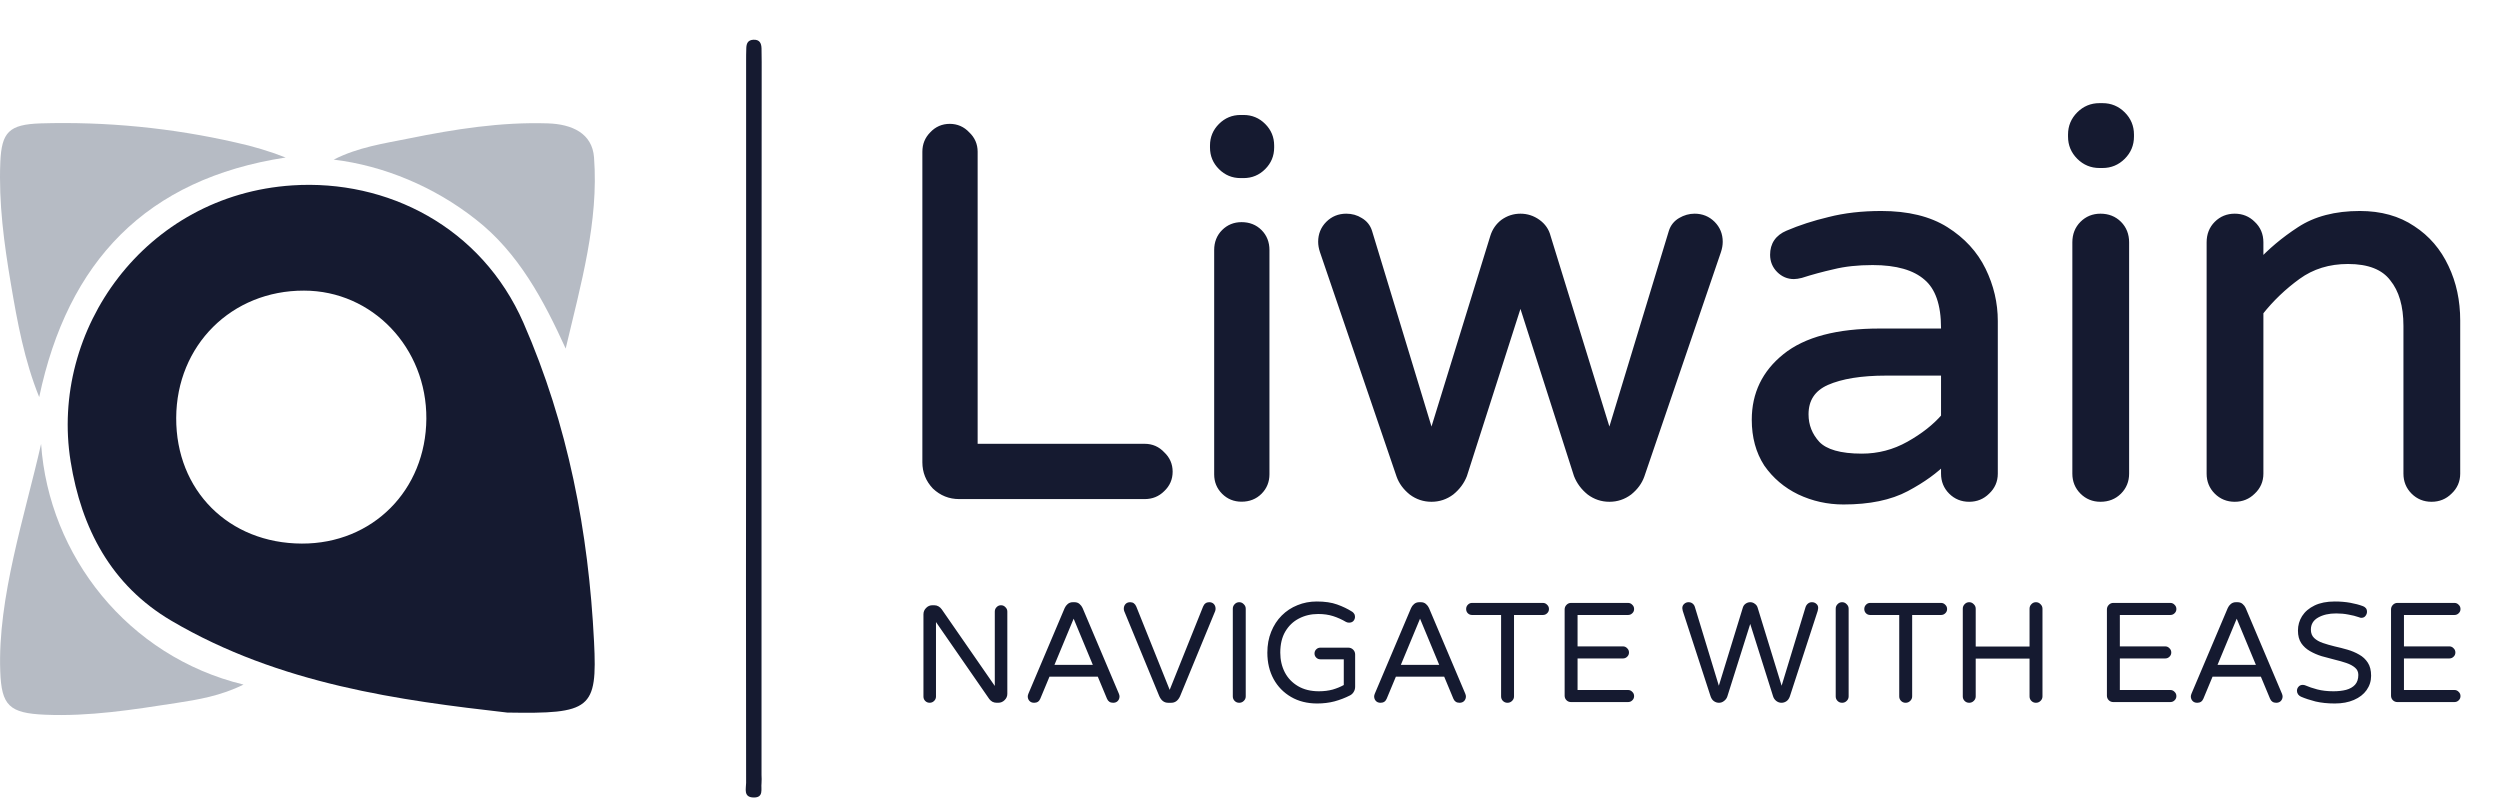 <svg width="944" height="302" viewBox="0 0 944 302" fill="none" xmlns="http://www.w3.org/2000/svg">
<path d="M287.551 158.615V292.615C287.616 293.658 287.616 294.703 287.551 295.745C287.281 297.935 288.491 301.215 284.551 301.135C280.611 301.055 281.731 297.775 281.731 295.605C281.664 244.845 281.664 194.085 281.731 143.325C281.731 103.325 281.731 63.325 281.731 23.325C281.731 21.585 281.731 19.855 281.801 18.115C281.871 16.375 282.421 15.115 284.481 15.005C286.791 14.905 287.481 16.235 287.551 18.245C287.551 19.985 287.611 21.725 287.611 23.465L287.551 158.615Z" fill="#151A30"/>
<path d="M191.549 269.068C151.593 264.518 105.664 258.513 64.67 234.365C41.98 220.995 30.727 199.544 26.665 174.23C18.69 124.511 54.744 73.608 110.443 69.998C146.102 67.681 181.787 85.607 197.701 122.003C214.469 160.362 222.252 200.82 224.312 242.357C225.582 267.808 223.099 269.604 191.549 269.068ZM66.535 157.808C66.426 185.207 86.378 205.174 113.986 205.255C140.658 205.335 160.817 185.126 160.991 158.117C161.172 131.327 140.621 109.759 114.806 109.738C87.457 109.66 66.644 130.39 66.535 157.808Z" fill="#151A30"/>
<path d="M14.801 149.942C9.22 136.178 6.549 121.667 4.107 107.165C1.535 91.976 -0.528 76.688 0.12 61.169C0.628 49.867 3.389 46.997 15.339 46.588C40.131 45.857 64.915 48.289 89.092 53.824C95.487 55.208 101.763 57.098 107.859 59.475C55.116 67.568 25.585 98.763 14.801 149.942Z" fill="#B6BBC4"/>
<path d="M91.951 258.501C83.282 262.79 74.8 264.178 66.514 265.461C50.14 267.989 33.724 270.596 17.039 269.88C3.461 269.312 0.561 266.397 0.095 253.531C-0.941 225.799 9.416 194.581 15.516 167.636C18.447 209.799 48.209 247.882 91.951 258.501Z" fill="#B6BBC4"/>
<path d="M126.016 60.27C135.235 55.562 144.955 54.194 154.473 52.267C171.743 48.764 189.14 46.022 206.847 46.585C216.004 46.87 223.618 50.336 224.303 59.409C226.133 83.654 219.372 107.181 213.6 131.621C205.363 113.522 195.822 95.451 179.659 82.858C164.001 70.51 144.937 62.566 126.016 60.27Z" fill="#B6BBC4"/>
<path d="M351.036 265.36C350.377 265.36 349.822 265.135 349.372 264.684C348.921 264.233 348.695 263.679 348.695 263.02V231.972C348.695 231.036 349.025 230.239 349.684 229.58C350.342 228.887 351.14 228.54 352.076 228.54H352.752C353.341 228.54 353.879 228.679 354.364 228.956C354.849 229.233 355.266 229.615 355.612 230.1L375.635 259.015V230.932C375.635 230.273 375.86 229.719 376.311 229.268C376.761 228.783 377.316 228.54 377.975 228.54C378.634 228.54 379.188 228.783 379.639 229.268C380.124 229.719 380.367 230.273 380.367 230.932V261.98C380.367 262.916 380.02 263.713 379.327 264.372C378.668 265.031 377.871 265.36 376.935 265.36H376.311C375.756 265.36 375.236 265.239 374.75 264.996C374.265 264.719 373.866 264.372 373.554 263.956L353.428 234.885V263.02C353.428 263.679 353.185 264.233 352.7 264.684C352.249 265.135 351.694 265.36 351.036 265.36ZM390.494 265.368C389.743 265.368 389.153 265.136 388.723 264.671C388.294 264.206 388.08 263.634 388.08 262.954C388.08 262.668 388.169 262.311 388.348 261.882L402.026 229.59C402.277 229.018 402.652 228.518 403.153 228.088C403.689 227.624 404.351 227.391 405.137 227.391H405.674C406.496 227.391 407.158 227.624 407.658 228.088C408.159 228.518 408.535 229.018 408.785 229.59L422.463 261.882C422.642 262.311 422.731 262.668 422.731 262.954C422.731 263.634 422.517 264.206 422.088 264.671C421.658 265.136 421.068 265.368 420.317 265.368C419.209 265.368 418.44 264.868 418.011 263.866L414.524 255.499H396.287L392.8 263.866C392.371 264.868 391.602 265.368 390.494 265.368ZM398.164 251.046H412.647L405.406 233.613L398.164 251.046ZM441.084 265.368C439.618 265.368 438.509 264.546 437.758 262.901L424.509 230.77C424.402 230.484 424.348 230.18 424.348 229.859C424.348 229.143 424.563 228.553 424.992 228.088C425.421 227.624 426.011 227.391 426.762 227.391C427.835 227.391 428.604 227.945 429.069 229.054L441.674 260.487L454.28 229.054C454.744 227.945 455.513 227.391 456.586 227.391C457.337 227.391 457.927 227.624 458.356 228.088C458.785 228.553 459 229.143 459 229.859C459 230.18 458.946 230.484 458.839 230.77L445.59 262.901C444.839 264.546 443.73 265.368 442.264 265.368H441.084ZM467.922 265.368C467.243 265.368 466.671 265.136 466.206 264.671C465.741 264.206 465.508 263.634 465.508 262.954V229.859C465.508 229.179 465.741 228.607 466.206 228.142C466.671 227.641 467.243 227.391 467.922 227.391C468.602 227.391 469.174 227.641 469.639 228.142C470.139 228.607 470.39 229.179 470.39 229.859V262.954C470.39 263.634 470.139 264.206 469.639 264.671C469.174 265.136 468.602 265.368 467.922 265.368ZM497.379 265.636C493.624 265.636 490.334 264.814 487.509 263.169C484.684 261.524 482.485 259.271 480.911 256.41C479.338 253.514 478.551 250.188 478.551 246.433C478.551 243.537 479.034 240.908 479.999 238.548C480.965 236.152 482.288 234.114 483.969 232.433C485.685 230.717 487.67 229.412 489.923 228.518C492.176 227.588 494.607 227.123 497.218 227.123C500.258 227.123 502.814 227.498 504.888 228.249C506.998 229 508.894 229.912 510.574 230.985C510.825 231.128 511.057 231.361 511.272 231.682C511.522 232.004 511.647 232.415 511.647 232.916C511.647 233.488 511.45 234.007 511.057 234.472C510.664 234.901 510.109 235.115 509.394 235.115C509.001 235.115 508.625 235.026 508.268 234.847C506.694 233.917 505.067 233.184 503.387 232.648C501.706 232.111 499.828 231.843 497.754 231.843C495.072 231.843 492.641 232.415 490.459 233.56C488.314 234.668 486.597 236.313 485.31 238.495C484.058 240.64 483.432 243.286 483.432 246.433C483.432 249.187 484.005 251.672 485.149 253.889C486.293 256.071 487.956 257.805 490.137 259.092C492.319 260.38 494.947 261.023 498.023 261.023C499.918 261.023 501.652 260.809 503.226 260.38C504.799 259.915 506.194 259.343 507.41 258.663V248.954H498.559C497.951 248.954 497.432 248.74 497.003 248.311C496.574 247.882 496.36 247.363 496.36 246.755C496.36 246.147 496.574 245.629 497.003 245.2C497.432 244.771 497.951 244.556 498.559 244.556H509.126C509.841 244.556 510.449 244.806 510.95 245.307C511.45 245.808 511.701 246.415 511.701 247.131V259.307C511.701 260.058 511.504 260.737 511.111 261.345C510.753 261.917 510.27 262.347 509.662 262.633C507.91 263.527 505.997 264.26 503.923 264.832C501.885 265.368 499.703 265.636 497.379 265.636ZM521.293 265.368C520.543 265.368 519.952 265.136 519.523 264.671C519.094 264.206 518.88 263.634 518.88 262.954C518.88 262.668 518.969 262.311 519.148 261.882L532.826 229.59C533.076 229.018 533.452 228.518 533.953 228.088C534.489 227.624 535.15 227.391 535.937 227.391H536.474C537.296 227.391 537.958 227.624 538.458 228.088C538.959 228.518 539.334 229.018 539.585 229.59L553.263 261.882C553.442 262.311 553.531 262.668 553.531 262.954C553.531 263.634 553.317 264.206 552.887 264.671C552.458 265.136 551.868 265.368 551.117 265.368C550.009 265.368 549.24 264.868 548.811 263.866L545.324 255.499H527.087L523.6 263.866C523.171 264.868 522.402 265.368 521.293 265.368ZM528.964 251.046H543.447L536.205 233.613L528.964 251.046ZM569.225 265.368C568.545 265.368 567.973 265.136 567.508 264.671C567.043 264.206 566.811 263.634 566.811 262.954V232.219H555.868C555.225 232.219 554.688 232.004 554.259 231.575C553.83 231.146 553.615 230.61 553.615 229.966C553.615 229.322 553.83 228.786 554.259 228.357C554.688 227.892 555.225 227.659 555.868 227.659H582.581C583.225 227.659 583.761 227.892 584.19 228.357C584.655 228.786 584.887 229.322 584.887 229.966C584.887 230.61 584.655 231.146 584.19 231.575C583.761 232.004 583.225 232.219 582.581 232.219H571.692V262.954C571.692 263.634 571.442 264.206 570.941 264.671C570.476 265.136 569.904 265.368 569.225 265.368ZM593.222 265.1C592.542 265.1 591.97 264.868 591.505 264.403C591.04 263.938 590.808 263.366 590.808 262.686V230.127C590.808 229.447 591.04 228.875 591.505 228.41C591.97 227.91 592.542 227.659 593.222 227.659H614.731C615.375 227.659 615.912 227.892 616.341 228.357C616.806 228.786 617.038 229.322 617.038 229.966C617.038 230.61 616.806 231.146 616.341 231.575C615.912 232.004 615.375 232.219 614.731 232.219H595.689V244.073H612.8C613.444 244.073 613.98 244.306 614.41 244.771C614.874 245.2 615.107 245.736 615.107 246.38C615.107 247.023 614.874 247.56 614.41 247.989C613.98 248.418 613.444 248.633 612.8 248.633H595.689V260.541H614.731C615.375 260.541 615.912 260.773 616.341 261.238C616.806 261.667 617.038 262.204 617.038 262.847C617.038 263.491 616.806 264.027 616.341 264.456C615.912 264.886 615.375 265.1 614.731 265.1H593.222ZM649.086 265.368C648.406 265.368 647.781 265.172 647.208 264.778C646.636 264.385 646.207 263.777 645.921 262.954L635.408 230.663C635.3 230.27 635.247 229.966 635.247 229.751C635.211 229.072 635.425 228.518 635.89 228.088C636.355 227.624 636.927 227.391 637.607 227.391C638.215 227.391 638.733 227.57 639.162 227.928C639.591 228.285 639.878 228.75 640.021 229.322L649.032 258.931L658.097 229.429C658.276 228.822 658.616 228.339 659.116 227.981C659.653 227.588 660.243 227.391 660.887 227.391C661.53 227.391 662.102 227.588 662.603 227.981C663.139 228.339 663.497 228.822 663.676 229.429L672.741 258.931L681.753 229.322C681.931 228.75 682.235 228.285 682.664 227.928C683.094 227.57 683.594 227.391 684.166 227.391C684.882 227.391 685.472 227.624 685.936 228.088C686.401 228.518 686.598 229.072 686.526 229.751C686.526 229.966 686.473 230.27 686.366 230.663L675.852 262.954C675.566 263.777 675.137 264.385 674.565 264.778C673.993 265.172 673.367 265.368 672.687 265.368C671.972 265.368 671.311 265.136 670.703 264.671C670.131 264.206 669.737 263.634 669.523 262.954L660.887 235.598L652.251 262.954C652.036 263.634 651.625 264.206 651.017 264.671C650.445 265.136 649.801 265.368 649.086 265.368ZM695.578 265.368C694.898 265.368 694.326 265.136 693.861 264.671C693.396 264.206 693.164 263.634 693.164 262.954V229.859C693.164 229.179 693.396 228.607 693.861 228.142C694.326 227.641 694.898 227.391 695.578 227.391C696.257 227.391 696.829 227.641 697.294 228.142C697.795 228.607 698.045 229.179 698.045 229.859V262.954C698.045 263.634 697.795 264.206 697.294 264.671C696.829 265.136 696.257 265.368 695.578 265.368ZM719.563 265.368C718.884 265.368 718.312 265.136 717.847 264.671C717.382 264.206 717.149 263.634 717.149 262.954V232.219H706.207C705.563 232.219 705.027 232.004 704.598 231.575C704.169 231.146 703.954 230.61 703.954 229.966C703.954 229.322 704.169 228.786 704.598 228.357C705.027 227.892 705.563 227.659 706.207 227.659H732.92C733.563 227.659 734.1 227.892 734.529 228.357C734.994 228.786 735.226 229.322 735.226 229.966C735.226 230.61 734.994 231.146 734.529 231.575C734.1 232.004 733.563 232.219 732.92 232.219H722.031V262.954C722.031 263.634 721.78 264.206 721.28 264.671C720.815 265.136 720.243 265.368 719.563 265.368ZM743.56 265.368C742.881 265.368 742.309 265.136 741.844 264.671C741.379 264.206 741.147 263.634 741.147 262.954V229.859C741.147 229.179 741.379 228.607 741.844 228.142C742.309 227.641 742.881 227.391 743.56 227.391C744.24 227.391 744.812 227.641 745.277 228.142C745.778 228.607 746.028 229.179 746.028 229.859V244.127H766.357V229.859C766.357 229.179 766.59 228.607 767.055 228.142C767.52 227.641 768.092 227.391 768.771 227.391C769.451 227.391 770.023 227.641 770.488 228.142C770.988 228.607 771.239 229.179 771.239 229.859V262.954C771.239 263.634 770.988 264.206 770.488 264.671C770.023 265.136 769.451 265.368 768.771 265.368C768.092 265.368 767.52 265.136 767.055 264.671C766.59 264.206 766.357 263.634 766.357 262.954V248.686H746.028V262.954C746.028 263.634 745.778 264.206 745.277 264.671C744.812 265.136 744.24 265.368 743.56 265.368ZM797.986 265.1C797.307 265.1 796.735 264.868 796.27 264.403C795.805 263.938 795.572 263.366 795.572 262.686V230.127C795.572 229.447 795.805 228.875 796.27 228.41C796.735 227.91 797.307 227.659 797.986 227.659H819.496C820.14 227.659 820.676 227.892 821.105 228.357C821.57 228.786 821.802 229.322 821.802 229.966C821.802 230.61 821.57 231.146 821.105 231.575C820.676 232.004 820.14 232.219 819.496 232.219H800.454V244.073H817.565C818.208 244.073 818.745 244.306 819.174 244.771C819.639 245.2 819.871 245.736 819.871 246.38C819.871 247.023 819.639 247.56 819.174 247.989C818.745 248.418 818.208 248.633 817.565 248.633H800.454V260.541H819.496C820.14 260.541 820.676 260.773 821.105 261.238C821.57 261.667 821.802 262.204 821.802 262.847C821.802 263.491 821.57 264.027 821.105 264.456C820.676 264.886 820.14 265.1 819.496 265.1H797.986ZM829.671 265.368C828.92 265.368 828.33 265.136 827.901 264.671C827.472 264.206 827.257 263.634 827.257 262.954C827.257 262.668 827.347 262.311 827.525 261.882L841.204 229.59C841.454 229.018 841.829 228.518 842.33 228.088C842.867 227.624 843.528 227.391 844.315 227.391H844.851C845.674 227.391 846.335 227.624 846.836 228.088C847.337 228.518 847.712 229.018 847.962 229.59L861.641 261.882C861.819 262.311 861.909 262.668 861.909 262.954C861.909 263.634 861.694 264.206 861.265 264.671C860.836 265.136 860.246 265.368 859.495 265.368C858.386 265.368 857.618 264.868 857.188 263.866L853.702 255.499H835.464L831.978 263.866C831.548 264.868 830.78 265.368 829.671 265.368ZM837.342 251.046H851.824L844.583 233.613L837.342 251.046ZM881.6 265.636C878.918 265.636 876.504 265.386 874.358 264.886C872.248 264.349 870.407 263.741 868.833 263.062C868.44 262.883 868.082 262.597 867.761 262.204C867.474 261.774 867.331 261.327 867.331 260.863C867.331 260.255 867.528 259.736 867.921 259.307C868.315 258.842 868.851 258.61 869.531 258.61C869.888 258.61 870.228 258.681 870.55 258.824C871.766 259.361 873.25 259.861 875.002 260.326C876.79 260.791 878.828 261.023 881.117 261.023C882.905 261.023 884.496 260.845 885.891 260.487C887.321 260.094 888.448 259.45 889.27 258.556C890.093 257.626 890.504 256.393 890.504 254.855C890.504 253.711 890.093 252.799 889.27 252.119C888.448 251.404 887.357 250.814 885.998 250.349C884.639 249.884 883.137 249.455 881.492 249.062C879.883 248.668 878.274 248.239 876.665 247.774C875.056 247.274 873.572 246.63 872.213 245.843C870.854 245.057 869.763 244.055 868.941 242.839C868.118 241.588 867.707 240.014 867.707 238.119C867.707 236.117 868.225 234.293 869.262 232.648C870.335 230.967 871.909 229.626 873.983 228.625C876.057 227.624 878.596 227.123 881.6 227.123C883.709 227.123 885.658 227.284 887.446 227.606C889.234 227.928 890.844 228.357 892.274 228.893C892.667 229.036 893.007 229.269 893.293 229.59C893.615 229.912 893.776 230.395 893.776 231.039C893.776 231.575 893.579 232.094 893.186 232.594C892.828 233.059 892.31 233.292 891.63 233.292C891.487 233.292 891.344 233.274 891.201 233.238C891.058 233.166 890.915 233.113 890.772 233.077C889.556 232.648 888.215 232.308 886.749 232.058C885.319 231.772 883.781 231.629 882.136 231.629C879.418 231.629 877.148 232.147 875.324 233.184C873.5 234.221 872.588 235.741 872.588 237.744C872.588 239.067 872.999 240.122 873.822 240.908C874.644 241.695 875.735 242.321 877.094 242.786C878.453 243.251 879.937 243.68 881.546 244.073C883.155 244.431 884.764 244.842 886.374 245.307C887.983 245.772 889.467 246.398 890.826 247.184C892.185 247.935 893.275 248.954 894.098 250.242C894.92 251.493 895.331 253.138 895.331 255.177C895.331 257.179 894.759 258.985 893.615 260.594C892.506 262.168 890.915 263.401 888.841 264.295C886.803 265.189 884.389 265.636 881.6 265.636ZM905.266 265.1C904.587 265.1 904.015 264.868 903.55 264.403C903.085 263.938 902.852 263.366 902.852 262.686V230.127C902.852 229.447 903.085 228.875 903.55 228.41C904.015 227.91 904.587 227.659 905.266 227.659H926.776C927.42 227.659 927.956 227.892 928.385 228.357C928.85 228.786 929.082 229.322 929.082 229.966C929.082 230.61 928.85 231.146 928.385 231.575C927.956 232.004 927.42 232.219 926.776 232.219H907.734V244.073H924.845C925.489 244.073 926.025 244.306 926.454 244.771C926.919 245.2 927.151 245.736 927.151 246.38C927.151 247.023 926.919 247.56 926.454 247.989C926.025 248.418 925.489 248.633 924.845 248.633H907.734V260.541H926.776C927.42 260.541 927.956 260.773 928.385 261.238C928.85 261.667 929.082 262.204 929.082 262.847C929.082 263.491 928.85 264.027 928.385 264.456C927.956 264.886 927.42 265.1 926.776 265.1H905.266Z" fill="#151A30"/>
<path d="M362.176 187C358.754 187 355.793 185.816 353.293 183.447C350.924 180.946 349.739 177.985 349.739 174.563V57.303C349.739 54.803 350.595 52.697 352.306 50.986C354.016 49.144 356.122 48.223 358.623 48.223C361.123 48.223 363.229 49.144 364.94 50.986C366.782 52.697 367.703 54.803 367.703 57.303V169.036H432.256C434.756 169.036 436.862 169.957 438.573 171.8C440.415 173.511 441.336 175.616 441.336 178.117C441.336 180.617 440.415 182.723 438.573 184.434C436.862 186.145 434.756 187 432.256 187H362.176ZM468.415 65.792C465.651 65.792 463.282 64.805 461.308 62.831C459.334 60.857 458.347 58.488 458.347 55.724V54.935C458.347 52.171 459.334 49.802 461.308 47.828C463.282 45.854 465.651 44.867 468.415 44.867H469.599C472.363 44.867 474.732 45.854 476.706 47.828C478.68 49.802 479.667 52.171 479.667 54.935V55.724C479.667 58.488 478.68 60.857 476.706 62.831C474.732 64.805 472.363 65.792 469.599 65.792H468.415ZM468.81 187.987C466.309 187.987 464.204 187.132 462.493 185.421C460.782 183.71 459.926 181.604 459.926 179.104V94.416C459.926 91.784 460.782 89.612 462.493 87.902C464.204 86.191 466.309 85.335 468.81 85.335C471.442 85.335 473.613 86.191 475.324 87.902C477.035 89.612 477.891 91.784 477.891 94.416V179.104C477.891 181.604 477.035 183.71 475.324 185.421C473.613 187.132 471.442 187.987 468.81 187.987ZM540.524 188.018C537.809 188.018 535.366 187.204 533.194 185.575C531.022 183.81 529.529 181.774 528.715 179.466L499.802 94.765C499.395 93.543 499.191 92.389 499.191 91.303C499.191 88.724 500.074 86.552 501.838 84.788C503.603 83.023 505.775 82.141 508.354 82.141C510.254 82.141 511.951 82.616 513.444 83.566C515.073 84.516 516.159 85.874 516.702 87.638L540.524 166.028L564.143 89.471C564.822 87.299 566.043 85.534 567.808 84.177C569.708 82.82 571.812 82.141 574.12 82.141C576.427 82.141 578.531 82.82 580.432 84.177C582.332 85.534 583.554 87.299 584.097 89.471L607.716 166.028L631.538 87.638C632.081 85.874 633.167 84.516 634.796 83.566C636.425 82.616 638.121 82.141 639.886 82.141C642.465 82.141 644.637 83.023 646.401 84.788C648.166 86.552 649.048 88.724 649.048 91.303C649.048 92.389 648.845 93.543 648.438 94.765L619.525 179.466C618.71 181.774 617.217 183.81 615.045 185.575C612.874 187.204 610.43 188.018 607.716 188.018C605.001 188.018 602.557 187.204 600.386 185.575C598.214 183.81 596.653 181.706 595.703 179.263L574.12 111.868L552.537 179.263C551.587 181.706 550.026 183.81 547.854 185.575C545.682 187.204 543.239 188.018 540.524 188.018ZM696.109 189.036C690.273 189.036 684.775 187.814 679.617 185.371C674.595 182.928 670.522 179.466 667.4 174.987C664.414 170.372 662.921 164.874 662.921 158.495C662.921 148.857 666.722 140.984 674.323 134.876C682.06 128.632 693.87 125.51 709.751 125.51H734.388V123.881C734.388 114.786 732.148 108.339 727.669 104.538C723.189 100.601 716.335 98.633 707.104 98.633C701.403 98.633 696.381 99.176 692.037 100.262C687.829 101.212 683.825 102.298 680.024 103.52C678.938 103.791 678.056 103.927 677.377 103.927C675.341 103.927 673.576 103.181 672.083 101.687C670.59 100.194 669.844 98.362 669.844 96.19C669.844 92.525 671.608 89.946 675.138 88.453C679.888 86.417 685.114 84.72 690.815 83.362C696.652 81.869 703.168 81.123 710.362 81.123C720.271 81.123 728.348 83.091 734.592 87.028C740.836 90.964 745.451 95.986 748.437 102.095C751.423 108.203 752.917 114.583 752.917 121.234V178.856C752.917 181.435 751.966 183.606 750.066 185.371C748.301 187.136 746.13 188.018 743.55 188.018C740.971 188.018 738.8 187.136 737.035 185.371C735.27 183.606 734.388 181.435 734.388 178.856V173.562C730.723 177.362 725.836 180.892 719.728 184.149C713.62 187.407 705.747 189.036 696.109 189.036ZM703.032 172.747C709.412 172.747 715.384 171.186 720.95 168.064C726.515 164.942 730.995 161.413 734.388 157.477V140.373H712.195C702.693 140.373 695.159 141.595 689.594 144.038C684.164 146.482 681.449 150.622 681.449 156.458C681.449 160.802 682.943 164.603 685.929 167.861C689.051 171.118 694.752 172.747 703.032 172.747ZM792.727 61.983C789.877 61.983 787.433 60.965 785.397 58.929C783.361 56.893 782.343 54.45 782.343 51.599V50.785C782.343 47.934 783.361 45.491 785.397 43.455C787.433 41.419 789.877 40.401 792.727 40.401H793.949C796.799 40.401 799.243 41.419 801.279 43.455C803.315 45.491 804.333 47.934 804.333 50.785V51.599C804.333 54.45 803.315 56.893 801.279 58.929C799.243 60.965 796.799 61.983 793.949 61.983H792.727ZM793.134 188.018C790.555 188.018 788.383 187.136 786.619 185.371C784.854 183.606 783.972 181.435 783.972 178.856V91.507C783.972 88.792 784.854 86.552 786.619 84.788C788.383 83.023 790.555 82.141 793.134 82.141C795.849 82.141 798.089 83.023 799.853 84.788C801.618 86.552 802.5 88.792 802.5 91.507V178.856C802.5 181.435 801.618 183.606 799.853 185.371C798.089 187.136 795.849 188.018 793.134 188.018ZM843.838 188.018C841.259 188.018 839.087 187.136 837.322 185.371C835.558 183.606 834.675 181.435 834.675 178.856V91.507C834.675 88.792 835.558 86.552 837.322 84.788C839.087 83.023 841.259 82.141 843.838 82.141C846.417 82.141 848.589 83.023 850.353 84.788C852.254 86.552 853.204 88.792 853.204 91.507V99.855C857.548 95.104 862.638 90.828 868.475 87.028C874.447 83.091 881.981 81.123 891.075 81.123C898.813 81.123 905.396 82.955 910.826 86.62C916.255 90.15 920.395 94.968 923.246 101.077C926.096 107.049 927.522 113.7 927.522 121.03V178.856C927.522 181.435 926.571 183.606 924.671 185.371C922.906 187.136 920.735 188.018 918.156 188.018C915.577 188.018 913.405 187.136 911.64 185.371C909.875 183.606 908.993 181.435 908.993 178.856V123.066C908.993 115.329 907.228 109.289 903.699 104.945C900.306 100.466 894.605 98.226 886.596 98.226C879.266 98.226 872.886 100.194 867.457 104.131C862.027 108.067 857.276 112.614 853.204 117.773V178.856C853.204 181.435 852.254 183.606 850.353 185.371C848.589 187.136 846.417 188.018 843.838 188.018Z" fill="#151A30"/>
<path d="M353.293 183.447L352.237 184.447L352.264 184.475L352.292 184.502L353.293 183.447ZM352.306 50.986L353.334 52.015L353.353 51.996L353.371 51.976L352.306 50.986ZM364.94 50.986L363.874 51.976L363.911 52.016L363.95 52.052L364.94 50.986ZM367.703 169.036H366.249V170.49H367.703V169.036ZM438.573 171.8L437.507 172.789L437.544 172.829L437.583 172.865L438.573 171.8ZM438.573 184.434L437.583 183.368L437.563 183.386L437.544 183.405L438.573 184.434ZM362.176 185.546C359.129 185.546 356.525 184.506 354.293 182.391L352.292 184.502C355.061 187.125 358.379 188.454 362.176 188.454V185.546ZM354.348 182.446C352.234 180.214 351.194 177.61 351.194 174.563H348.285C348.285 178.36 349.614 181.678 352.237 184.447L354.348 182.446ZM351.194 174.563V57.303H348.285V174.563H351.194ZM351.194 57.303C351.194 55.174 351.906 53.443 353.334 52.015L351.277 49.958C349.284 51.952 348.285 54.432 348.285 57.303H351.194ZM353.371 51.976C354.809 50.428 356.529 49.677 358.623 49.677V46.768C355.715 46.768 353.224 47.86 351.24 49.997L353.371 51.976ZM358.623 49.677C360.716 49.677 362.437 50.428 363.874 51.976L366.005 49.997C364.021 47.86 361.53 46.768 358.623 46.768V49.677ZM363.95 52.052C365.498 53.489 366.249 55.21 366.249 57.303H369.158C369.158 54.396 368.066 51.905 365.929 49.921L363.95 52.052ZM366.249 57.303V169.036H369.158V57.303H366.249ZM367.703 170.49H432.256V167.582H367.703V170.49ZM432.256 170.49C434.349 170.49 436.069 171.241 437.507 172.789L439.638 170.81C437.654 168.673 435.163 167.582 432.256 167.582V170.49ZM437.583 172.865C439.131 174.303 439.882 176.023 439.882 178.117H442.791C442.791 175.209 441.699 172.718 439.562 170.734L437.583 172.865ZM439.882 178.117C439.882 180.21 439.131 181.931 437.583 183.368L439.562 185.499C441.699 183.515 442.791 181.024 442.791 178.117H439.882ZM437.544 183.405C436.116 184.833 434.385 185.546 432.256 185.546V188.454C435.127 188.454 437.607 187.456 439.601 185.462L437.544 183.405ZM432.256 185.546H362.176V188.454H432.256V185.546ZM461.308 62.831L460.28 63.859L460.28 63.859L461.308 62.831ZM476.706 62.831L477.734 63.859L477.734 63.859L476.706 62.831ZM462.493 185.421L463.521 184.392L463.521 184.392L462.493 185.421ZM462.493 87.902L463.521 88.93L463.521 88.93L462.493 87.902ZM475.324 87.902L476.353 86.873L475.324 87.902ZM475.324 185.421L476.353 186.449L476.353 186.449L475.324 185.421ZM468.415 64.338C466.041 64.338 464.041 63.507 462.337 61.803L460.28 63.859C462.524 66.103 465.261 67.246 468.415 67.246V64.338ZM462.337 61.803C460.632 60.098 459.802 58.098 459.802 55.724H456.893C456.893 58.878 458.036 61.615 460.28 63.859L462.337 61.803ZM459.802 55.724V54.935H456.893V55.724H459.802ZM459.802 54.935C459.802 52.561 460.632 50.561 462.337 48.856L460.28 46.8C458.036 49.043 456.893 51.781 456.893 54.935H459.802ZM462.337 48.856C464.041 47.152 466.041 46.321 468.415 46.321V43.413C465.261 43.413 462.524 44.556 460.28 46.8L462.337 48.856ZM468.415 46.321H469.599V43.413H468.415V46.321ZM469.599 46.321C471.973 46.321 473.973 47.152 475.678 48.856L477.734 46.8C475.491 44.556 472.753 43.413 469.599 43.413V46.321ZM475.678 48.856C477.382 50.561 478.213 52.561 478.213 54.935H481.122C481.122 51.781 479.978 49.043 477.734 46.8L475.678 48.856ZM478.213 54.935V55.724H481.122V54.935H478.213ZM478.213 55.724C478.213 58.098 477.382 60.098 475.678 61.803L477.734 63.859C479.978 61.615 481.122 58.878 481.122 55.724H478.213ZM475.678 61.803C473.973 63.507 471.973 64.338 469.599 64.338V67.246C472.753 67.246 475.491 66.103 477.734 63.859L475.678 61.803ZM469.599 64.338H468.415V67.246H469.599V64.338ZM468.81 186.533C466.681 186.533 464.949 185.82 463.521 184.392L461.464 186.449C463.458 188.443 465.938 189.441 468.81 189.441V186.533ZM463.521 184.392C462.093 182.964 461.381 181.233 461.381 179.104H458.472C458.472 181.975 459.471 184.455 461.464 186.449L463.521 184.392ZM461.381 179.104V94.416H458.472V179.104H461.381ZM461.381 94.416C461.381 92.132 462.108 90.343 463.521 88.93L461.464 86.873C459.456 88.882 458.472 91.436 458.472 94.416H461.381ZM463.521 88.93C464.949 87.502 466.681 86.79 468.81 86.79V83.881C465.938 83.881 463.458 84.88 461.464 86.873L463.521 88.93ZM468.81 86.79C471.094 86.79 472.883 87.517 474.296 88.93L476.353 86.873C474.344 84.864 471.79 83.881 468.81 83.881V86.79ZM474.296 88.93C475.709 90.343 476.436 92.132 476.436 94.416H479.345C479.345 91.436 478.362 88.882 476.353 86.873L474.296 88.93ZM476.436 94.416V179.104H479.345V94.416H476.436ZM476.436 179.104C476.436 181.233 475.724 182.964 474.296 184.392L476.353 186.449C478.346 184.455 479.345 181.975 479.345 179.104H476.436ZM474.296 184.392C472.883 185.805 471.094 186.533 468.81 186.533V189.441C471.79 189.441 474.344 188.458 476.353 186.449L474.296 184.392ZM533.194 185.575L532.277 186.703L532.299 186.721L532.322 186.738L533.194 185.575ZM528.715 179.466L527.339 179.936L527.341 179.943L527.343 179.95L528.715 179.466ZM499.802 94.765L498.423 95.225L498.426 95.234L499.802 94.765ZM501.838 84.788L500.81 83.759L501.838 84.788ZM513.444 83.566L512.663 84.793L512.687 84.808L512.711 84.822L513.444 83.566ZM516.702 87.638L518.093 87.215L518.092 87.211L516.702 87.638ZM540.524 166.028L539.133 166.451L540.514 170.995L541.914 166.457L540.524 166.028ZM564.143 89.471L562.755 89.037L562.753 89.042L564.143 89.471ZM567.808 84.177L566.963 82.993L566.942 83.008L566.921 83.024L567.808 84.177ZM580.432 84.177L579.586 85.36L579.587 85.36L580.432 84.177ZM584.097 89.471L582.686 89.823L582.695 89.862L582.707 89.9L584.097 89.471ZM607.716 166.028L606.326 166.457L607.726 170.995L609.107 166.451L607.716 166.028ZM631.538 87.638L630.148 87.211L630.146 87.216L631.538 87.638ZM634.796 83.566L635.528 84.822L635.528 84.822L634.796 83.566ZM646.401 84.788L647.43 83.759L646.401 84.788ZM648.438 94.765L649.814 95.234L649.817 95.225L648.438 94.765ZM619.525 179.466L620.896 179.95L620.899 179.943L620.901 179.936L619.525 179.466ZM615.045 185.575L615.918 186.738L615.941 186.721L615.963 186.703L615.045 185.575ZM600.386 185.575L599.469 186.703L599.49 186.721L599.513 186.738L600.386 185.575ZM595.703 179.263L594.318 179.706L594.331 179.749L594.347 179.79L595.703 179.263ZM574.12 111.868L575.505 111.424L574.12 107.099L572.735 111.424L574.12 111.868ZM552.537 179.263L553.893 179.79L553.909 179.749L553.922 179.706L552.537 179.263ZM547.854 185.575L548.727 186.738L548.749 186.721L548.771 186.703L547.854 185.575ZM540.524 186.564C538.124 186.564 535.987 185.851 534.067 184.411L532.322 186.738C534.745 188.556 537.495 189.472 540.524 189.472V186.564ZM534.111 184.446C532.117 182.826 530.799 181.003 530.086 178.982L527.343 179.95C528.259 182.545 529.928 184.795 532.277 186.703L534.111 184.446ZM530.091 178.997L501.179 94.295L498.426 95.234L527.339 179.936L530.091 178.997ZM501.182 94.305C500.815 93.205 500.646 92.207 500.646 91.303H497.737C497.737 92.572 497.975 93.881 498.423 95.225L501.182 94.305ZM500.646 91.303C500.646 89.096 501.385 87.298 502.867 85.816L500.81 83.759C498.763 85.807 497.737 88.353 497.737 91.303H500.646ZM502.867 85.816C504.349 84.334 506.146 83.595 508.354 83.595V80.686C505.404 80.686 502.857 81.712 500.81 83.759L502.867 85.816ZM508.354 83.595C509.999 83.595 511.421 84.002 512.663 84.793L514.225 82.339C512.481 81.23 510.51 80.686 508.354 80.686V83.595ZM512.711 84.822C514.032 85.593 514.879 86.658 515.312 88.066L518.092 87.211C517.439 85.089 516.114 83.44 514.177 82.31L512.711 84.822ZM515.31 88.061L539.133 166.451L541.916 165.605L518.093 87.216L515.31 88.061ZM541.914 166.457L565.533 89.9L562.753 89.042L539.135 165.599L541.914 166.457ZM565.531 89.905C566.123 88.011 567.173 86.5 568.695 85.33L566.921 83.024C564.914 84.568 563.521 86.586 562.755 89.037L565.531 89.905ZM568.653 85.36C570.31 84.177 572.119 83.595 574.12 83.595V80.686C571.505 80.686 569.107 81.462 566.963 82.993L568.653 85.36ZM574.12 83.595C576.12 83.595 577.93 84.177 579.586 85.36L581.277 82.993C579.133 81.462 576.734 80.686 574.12 80.686V83.595ZM579.587 85.36C581.219 86.526 582.231 88.002 582.686 89.823L585.508 89.118C584.877 86.596 583.445 84.542 581.277 82.993L579.587 85.36ZM582.707 89.9L606.326 166.457L609.105 165.599L585.486 89.042L582.707 89.9ZM609.107 166.451L632.929 88.061L630.146 87.216L606.324 165.605L609.107 166.451ZM632.928 88.066C633.361 86.658 634.207 85.593 635.528 84.822L634.063 82.31C632.126 83.44 630.801 85.089 630.148 87.211L632.928 88.066ZM635.528 84.822C636.951 83.993 638.397 83.595 639.886 83.595V80.686C637.846 80.686 635.898 81.239 634.063 82.31L635.528 84.822ZM639.886 83.595C642.094 83.595 643.891 84.334 645.373 85.816L647.43 83.759C645.382 81.712 642.836 80.686 639.886 80.686V83.595ZM645.373 85.816C646.855 87.298 647.594 89.096 647.594 91.303H650.503C650.503 88.353 649.477 85.807 647.43 83.759L645.373 85.816ZM647.594 91.303C647.594 92.207 647.425 93.205 647.058 94.305L649.817 95.225C650.265 93.881 650.503 92.572 650.503 91.303H647.594ZM647.061 94.295L618.149 178.997L620.901 179.936L649.814 95.234L647.061 94.295ZM618.154 178.982C617.44 181.003 616.123 182.826 614.128 184.446L615.963 186.703C618.312 184.795 619.98 182.545 620.896 179.95L618.154 178.982ZM614.173 184.411C612.253 185.851 610.116 186.564 607.716 186.564V189.472C610.745 189.472 613.495 188.556 615.918 186.738L614.173 184.411ZM607.716 186.564C605.315 186.564 603.178 185.851 601.258 184.411L599.513 186.738C601.937 188.556 604.686 189.472 607.716 189.472V186.564ZM601.303 184.446C599.313 182.829 597.911 180.928 597.058 178.736L594.347 179.79C595.395 182.484 597.114 184.791 599.469 186.703L601.303 184.446ZM597.088 178.819L575.505 111.424L572.735 112.311L594.318 179.706L597.088 178.819ZM572.735 111.424L551.152 178.819L553.922 179.706L575.505 112.311L572.735 111.424ZM551.182 178.736C550.329 180.928 548.927 182.829 546.937 184.446L548.771 186.703C551.125 184.791 552.845 182.484 553.893 179.79L551.182 178.736ZM546.982 184.411C545.062 185.851 542.924 186.564 540.524 186.564V189.472C543.554 189.472 546.303 188.556 548.727 186.738L546.982 184.411ZM679.617 185.371L678.981 186.679L678.988 186.682L678.994 186.685L679.617 185.371ZM667.4 174.987L666.179 175.777L666.193 175.798L666.207 175.819L667.4 174.987ZM674.323 134.876L675.234 136.009L675.236 136.008L674.323 134.876ZM734.388 125.51V126.964H735.842V125.51H734.388ZM727.669 104.538L726.709 105.63L726.718 105.639L726.728 105.647L727.669 104.538ZM692.037 100.262L692.357 101.681L692.374 101.677L692.39 101.673L692.037 100.262ZM680.024 103.52L680.377 104.931L680.423 104.919L680.469 104.904L680.024 103.52ZM672.083 101.687L673.112 100.659L673.112 100.659L672.083 101.687ZM675.138 88.453L675.704 89.792L675.71 89.79L675.138 88.453ZM690.815 83.362L691.152 84.777L691.164 84.775L691.176 84.771L690.815 83.362ZM734.592 87.028L735.367 85.797L734.592 87.028ZM748.437 102.095L747.131 102.733L747.131 102.733L748.437 102.095ZM750.066 185.371L749.076 184.305L749.057 184.324L749.038 184.343L750.066 185.371ZM737.035 185.371L738.063 184.343L738.063 184.343L737.035 185.371ZM734.388 173.562H735.842V169.958L733.341 172.552L734.388 173.562ZM719.728 184.149L720.412 185.433L720.412 185.433L719.728 184.149ZM720.95 168.064L721.661 169.333L721.661 169.333L720.95 168.064ZM734.388 157.477L735.49 158.426L735.842 158.017V157.477H734.388ZM734.388 140.373H735.842V138.919H734.388V140.373ZM689.594 144.038L689.009 142.707L688.997 142.712L689.594 144.038ZM685.929 167.861L684.857 168.843L684.868 168.855L684.879 168.867L685.929 167.861ZM696.109 187.582C690.483 187.582 685.199 186.406 680.239 184.057L678.994 186.685C684.352 189.223 690.062 190.49 696.109 190.49V187.582ZM680.253 184.063C675.449 181.726 671.57 178.426 668.593 174.155L666.207 175.819C669.475 180.506 673.74 184.13 678.981 186.679L680.253 184.063ZM668.621 174.197C665.811 169.853 664.375 164.64 664.375 158.495H661.467C661.467 165.109 663.018 170.891 666.179 175.777L668.621 174.197ZM664.375 158.495C664.375 149.304 667.971 141.846 675.234 136.009L673.412 133.742C665.472 140.123 661.467 148.41 661.467 158.495H664.375ZM675.236 136.008C682.6 130.065 694.016 126.964 709.751 126.964V124.055C693.723 124.055 681.52 127.199 673.41 133.744L675.236 136.008ZM709.751 126.964H734.388V124.055H709.751V126.964ZM735.842 125.51V123.881H732.934V125.51H735.842ZM735.842 123.881C735.842 114.594 733.559 107.628 728.61 103.429L726.728 105.647C730.738 109.049 732.934 114.979 732.934 123.881H735.842ZM728.629 103.446C723.772 99.177 716.503 97.179 707.104 97.179V100.088C716.167 100.088 722.607 102.026 726.709 105.63L728.629 103.446ZM707.104 97.179C701.315 97.179 696.17 97.73 691.684 98.851L692.39 101.673C696.592 100.623 701.491 100.088 707.104 100.088V97.179ZM691.717 98.844C687.47 99.802 683.424 100.899 679.579 102.135L680.469 104.904C684.226 103.697 688.188 102.622 692.357 101.681L691.717 98.844ZM679.671 102.109C678.637 102.368 677.885 102.473 677.377 102.473V105.381C678.227 105.381 679.24 105.215 680.377 104.931L679.671 102.109ZM677.377 102.473C675.743 102.473 674.343 101.891 673.112 100.659L671.055 102.716C672.81 104.47 674.94 105.381 677.377 105.381V102.473ZM673.112 100.659C671.9 99.447 671.298 97.988 671.298 96.19H668.389C668.389 98.735 669.281 100.941 671.055 102.716L673.112 100.659ZM671.298 96.19C671.298 94.599 671.678 93.336 672.367 92.328C673.06 91.316 674.138 90.455 675.704 89.792L674.571 87.113C672.608 87.944 671.039 89.119 669.967 90.686C668.892 92.257 668.389 94.116 668.389 96.19H671.298ZM675.71 89.79C680.376 87.79 685.521 86.118 691.152 84.777L690.479 81.948C684.707 83.322 679.401 85.043 674.565 87.116L675.71 89.79ZM691.176 84.771C696.875 83.314 703.267 82.577 710.362 82.577V79.668C703.069 79.668 696.43 80.425 690.455 81.954L691.176 84.771ZM710.362 82.577C720.088 82.577 727.871 84.51 733.816 88.258L735.367 85.797C728.824 81.672 720.454 79.668 710.362 79.668V82.577ZM733.816 88.258C739.852 92.063 744.273 96.888 747.131 102.733L749.744 101.456C746.629 95.084 741.819 89.865 735.367 85.797L733.816 88.258ZM747.131 102.733C750.022 108.647 751.462 114.809 751.462 121.234H754.371C754.371 114.356 752.825 107.758 749.744 101.456L747.131 102.733ZM751.462 121.234V178.856H754.371V121.234H751.462ZM751.462 178.856C751.462 181.028 750.682 182.814 749.076 184.305L751.056 186.437C753.25 184.399 754.371 181.842 754.371 178.856H751.462ZM749.038 184.343C747.556 185.825 745.758 186.564 743.55 186.564V189.472C746.501 189.472 749.047 188.447 751.094 186.399L749.038 184.343ZM743.55 186.564C741.343 186.564 739.545 185.825 738.063 184.343L736.007 186.399C738.054 188.447 740.6 189.472 743.55 189.472V186.564ZM738.063 184.343C736.581 182.861 735.842 181.063 735.842 178.856H732.934C732.934 181.806 733.959 184.352 736.007 186.399L738.063 184.343ZM735.842 178.856V173.562H732.934V178.856H735.842ZM733.341 172.552C729.809 176.215 725.057 179.659 719.044 182.866L720.412 185.433C726.616 182.124 731.637 178.51 735.435 174.571L733.341 172.552ZM719.044 182.866C713.212 185.976 705.597 187.582 696.109 187.582V190.49C705.897 190.49 714.027 188.838 720.412 185.433L719.044 182.866ZM703.032 174.202C709.661 174.202 715.879 172.577 721.661 169.333L720.238 166.796C714.89 169.796 709.163 171.293 703.032 171.293V174.202ZM721.661 169.333C727.342 166.146 731.964 162.516 735.49 158.426L733.287 156.527C730.025 160.31 725.688 163.738 720.238 166.796L721.661 169.333ZM735.842 157.477V140.373H732.934V157.477H735.842ZM734.388 138.919H712.195V141.828H734.388V138.919ZM712.195 138.919C702.593 138.919 694.833 140.15 689.009 142.707L690.178 145.37C695.485 143.04 702.793 141.828 712.195 141.828V138.919ZM688.997 142.712C686.081 144.024 683.807 145.833 682.269 148.178C680.73 150.525 679.995 153.308 679.995 156.458H682.904C682.904 153.772 683.526 151.567 684.702 149.773C685.879 147.978 687.677 146.496 690.191 145.364L688.997 142.712ZM679.995 156.458C679.995 161.173 681.629 165.323 684.857 168.843L687.001 166.878C684.256 163.883 682.904 160.431 682.904 156.458H679.995ZM684.879 168.867C688.43 172.573 694.657 174.202 703.032 174.202V171.293C694.847 171.293 689.671 169.664 686.979 166.854L684.879 168.867ZM785.397 58.929L784.369 59.958L784.369 59.958L785.397 58.929ZM801.279 58.929L802.307 59.958L802.307 59.958L801.279 58.929ZM786.619 185.371L787.647 184.343L787.647 184.343L786.619 185.371ZM786.619 84.788L787.647 85.816L787.647 85.816L786.619 84.788ZM799.853 84.788L800.882 83.759L799.853 84.788ZM799.853 185.371L800.882 186.399L800.882 186.399L799.853 185.371ZM792.727 60.529C790.267 60.529 788.192 59.667 786.425 57.901L784.369 59.958C786.674 62.263 789.486 63.438 792.727 63.438V60.529ZM786.425 57.901C784.659 56.135 783.797 54.06 783.797 51.599H780.889C780.889 54.84 782.063 57.652 784.369 59.958L786.425 57.901ZM783.797 51.599V50.785H780.889V51.599H783.797ZM783.797 50.785C783.797 48.324 784.659 46.25 786.425 44.483L784.369 42.427C782.063 44.732 780.889 47.544 780.889 50.785H783.797ZM786.425 44.483C788.192 42.717 790.267 41.855 792.727 41.855V38.947C789.486 38.947 786.674 40.121 784.369 42.427L786.425 44.483ZM792.727 41.855H793.949V38.947H792.727V41.855ZM793.949 41.855C796.409 41.855 798.484 42.717 800.25 44.483L802.307 42.427C800.001 40.121 797.189 38.947 793.949 38.947V41.855ZM800.25 44.483C802.017 46.25 802.879 48.324 802.879 50.785H805.787C805.787 47.544 804.613 44.732 802.307 42.427L800.25 44.483ZM802.879 50.785V51.599H805.787V50.785H802.879ZM802.879 51.599C802.879 54.06 802.017 56.135 800.25 57.901L802.307 59.958C804.613 57.652 805.787 54.84 805.787 51.599H802.879ZM800.25 57.901C798.484 59.667 796.409 60.529 793.949 60.529V63.438C797.189 63.438 800.001 62.263 802.307 59.958L800.25 57.901ZM793.949 60.529H792.727V63.438H793.949V60.529ZM793.134 186.564C790.926 186.564 789.129 185.825 787.647 184.343L785.59 186.399C787.638 188.447 790.184 189.472 793.134 189.472V186.564ZM787.647 184.343C786.165 182.861 785.426 181.063 785.426 178.856H782.518C782.518 181.806 783.543 184.352 785.59 186.399L787.647 184.343ZM785.426 178.856V91.507H782.518V178.856H785.426ZM785.426 91.507C785.426 89.141 786.181 87.283 787.647 85.816L785.59 83.759C783.528 85.822 782.518 88.444 782.518 91.507H785.426ZM787.647 85.816C789.129 84.334 790.926 83.595 793.134 83.595V80.686C790.184 80.686 787.638 81.712 785.59 83.759L787.647 85.816ZM793.134 83.595C795.501 83.595 797.358 84.35 798.825 85.816L800.882 83.759C798.819 81.697 796.197 80.686 793.134 80.686V83.595ZM798.825 85.816C800.292 87.283 801.046 89.141 801.046 91.507H803.955C803.955 88.444 802.944 85.822 800.882 83.759L798.825 85.816ZM801.046 91.507V178.856H803.955V91.507H801.046ZM801.046 178.856C801.046 181.063 800.307 182.861 798.825 184.343L800.882 186.399C802.929 184.352 803.955 181.806 803.955 178.856H801.046ZM798.825 184.343C797.358 185.809 795.501 186.564 793.134 186.564V189.472C796.197 189.472 798.819 188.462 800.882 186.399L798.825 184.343ZM837.322 185.371L838.351 184.343L838.351 184.343L837.322 185.371ZM837.322 84.788L838.351 85.816L838.351 85.816L837.322 84.788ZM850.353 84.788L849.325 85.816L849.344 85.835L849.364 85.853L850.353 84.788ZM853.204 99.855H851.75V103.601L854.277 100.836L853.204 99.855ZM868.475 87.028L869.268 88.246L869.275 88.242L868.475 87.028ZM910.826 86.62L910.012 87.826L910.022 87.833L910.033 87.84L910.826 86.62ZM923.246 101.077L921.928 101.692L921.933 101.703L923.246 101.077ZM924.671 185.371L923.682 184.305L923.662 184.324L923.643 184.343L924.671 185.371ZM911.64 185.371L910.612 186.399L910.612 186.399L911.64 185.371ZM903.699 104.945L902.54 105.823L902.555 105.843L902.571 105.862L903.699 104.945ZM867.457 104.131L868.31 105.308L868.31 105.308L867.457 104.131ZM853.204 117.773L852.063 116.871L851.75 117.268V117.773H853.204ZM850.353 185.371L849.364 184.305L849.344 184.324L849.325 184.343L850.353 185.371ZM843.838 186.564C841.63 186.564 839.833 185.825 838.351 184.343L836.294 186.399C838.341 188.447 840.888 189.472 843.838 189.472V186.564ZM838.351 184.343C836.869 182.861 836.13 181.063 836.13 178.856H833.221C833.221 181.806 834.247 184.352 836.294 186.399L838.351 184.343ZM836.13 178.856V91.507H833.221V178.856H836.13ZM836.13 91.507C836.13 89.141 836.884 87.283 838.351 85.816L836.294 83.759C834.231 85.822 833.221 88.444 833.221 91.507H836.13ZM838.351 85.816C839.833 84.334 841.63 83.595 843.838 83.595V80.686C840.888 80.686 838.341 81.712 836.294 83.759L838.351 85.816ZM843.838 83.595C846.046 83.595 847.843 84.334 849.325 85.816L851.382 83.759C849.334 81.712 846.788 80.686 843.838 80.686V83.595ZM849.364 85.853C850.953 87.329 851.75 89.175 851.75 91.507H854.658C854.658 88.409 853.555 85.776 851.343 83.722L849.364 85.853ZM851.75 91.507V99.855H854.658V91.507H851.75ZM854.277 100.836C858.532 96.183 863.526 91.985 869.268 88.246L867.681 85.809C861.75 89.671 856.564 94.025 852.131 98.874L854.277 100.836ZM869.275 88.242C874.953 84.499 882.189 82.577 891.075 82.577V79.668C881.773 79.668 873.941 81.683 867.674 85.813L869.275 88.242ZM891.075 82.577C898.576 82.577 904.864 84.35 910.012 87.826L911.639 85.415C905.928 81.56 899.049 79.668 891.075 79.668V82.577ZM910.033 87.84C915.225 91.214 919.188 95.819 921.928 101.692L924.564 100.462C921.603 94.117 917.286 89.085 911.618 85.401L910.033 87.84ZM921.933 101.703C924.681 107.46 926.067 113.894 926.067 121.03H928.976C928.976 113.507 927.512 106.639 924.558 100.45L921.933 101.703ZM926.067 121.03V178.856H928.976V121.03H926.067ZM926.067 178.856C926.067 181.028 925.287 182.814 923.682 184.305L925.661 186.437C927.856 184.399 928.976 181.842 928.976 178.856H926.067ZM923.643 184.343C922.161 185.825 920.363 186.564 918.156 186.564V189.472C921.106 189.472 923.652 188.447 925.699 186.399L923.643 184.343ZM918.156 186.564C915.948 186.564 914.15 185.825 912.668 184.343L910.612 186.399C912.659 188.447 915.205 189.472 918.156 189.472V186.564ZM912.668 184.343C911.187 182.861 910.447 181.063 910.447 178.856H907.539C907.539 181.806 908.564 184.352 910.612 186.399L912.668 184.343ZM910.447 178.856V123.066H907.539V178.856H910.447ZM910.447 123.066C910.447 115.122 908.636 108.715 904.828 104.028L902.571 105.862C905.821 109.863 907.539 115.537 907.539 123.066H910.447ZM904.858 104.067C901.086 99.088 894.856 96.772 886.596 96.772V99.68C894.354 99.68 899.525 101.844 902.54 105.823L904.858 104.067ZM886.596 96.772C878.989 96.772 872.304 98.82 866.603 102.953L868.31 105.308C873.468 101.569 879.543 99.68 886.596 99.68V96.772ZM866.603 102.953C861.068 106.967 856.219 111.606 852.063 116.871L854.345 118.674C858.333 113.623 862.987 109.168 868.31 105.308L866.603 102.953ZM851.75 117.773V178.856H854.658V117.773H851.75ZM851.75 178.856C851.75 181.028 850.97 182.814 849.364 184.305L851.343 186.437C853.538 184.399 854.658 181.842 854.658 178.856H851.75ZM849.325 184.343C847.843 185.825 846.046 186.564 843.838 186.564V189.472C846.788 189.472 849.334 188.447 851.382 186.399L849.325 184.343Z" fill="#151A30"/>
</svg>

